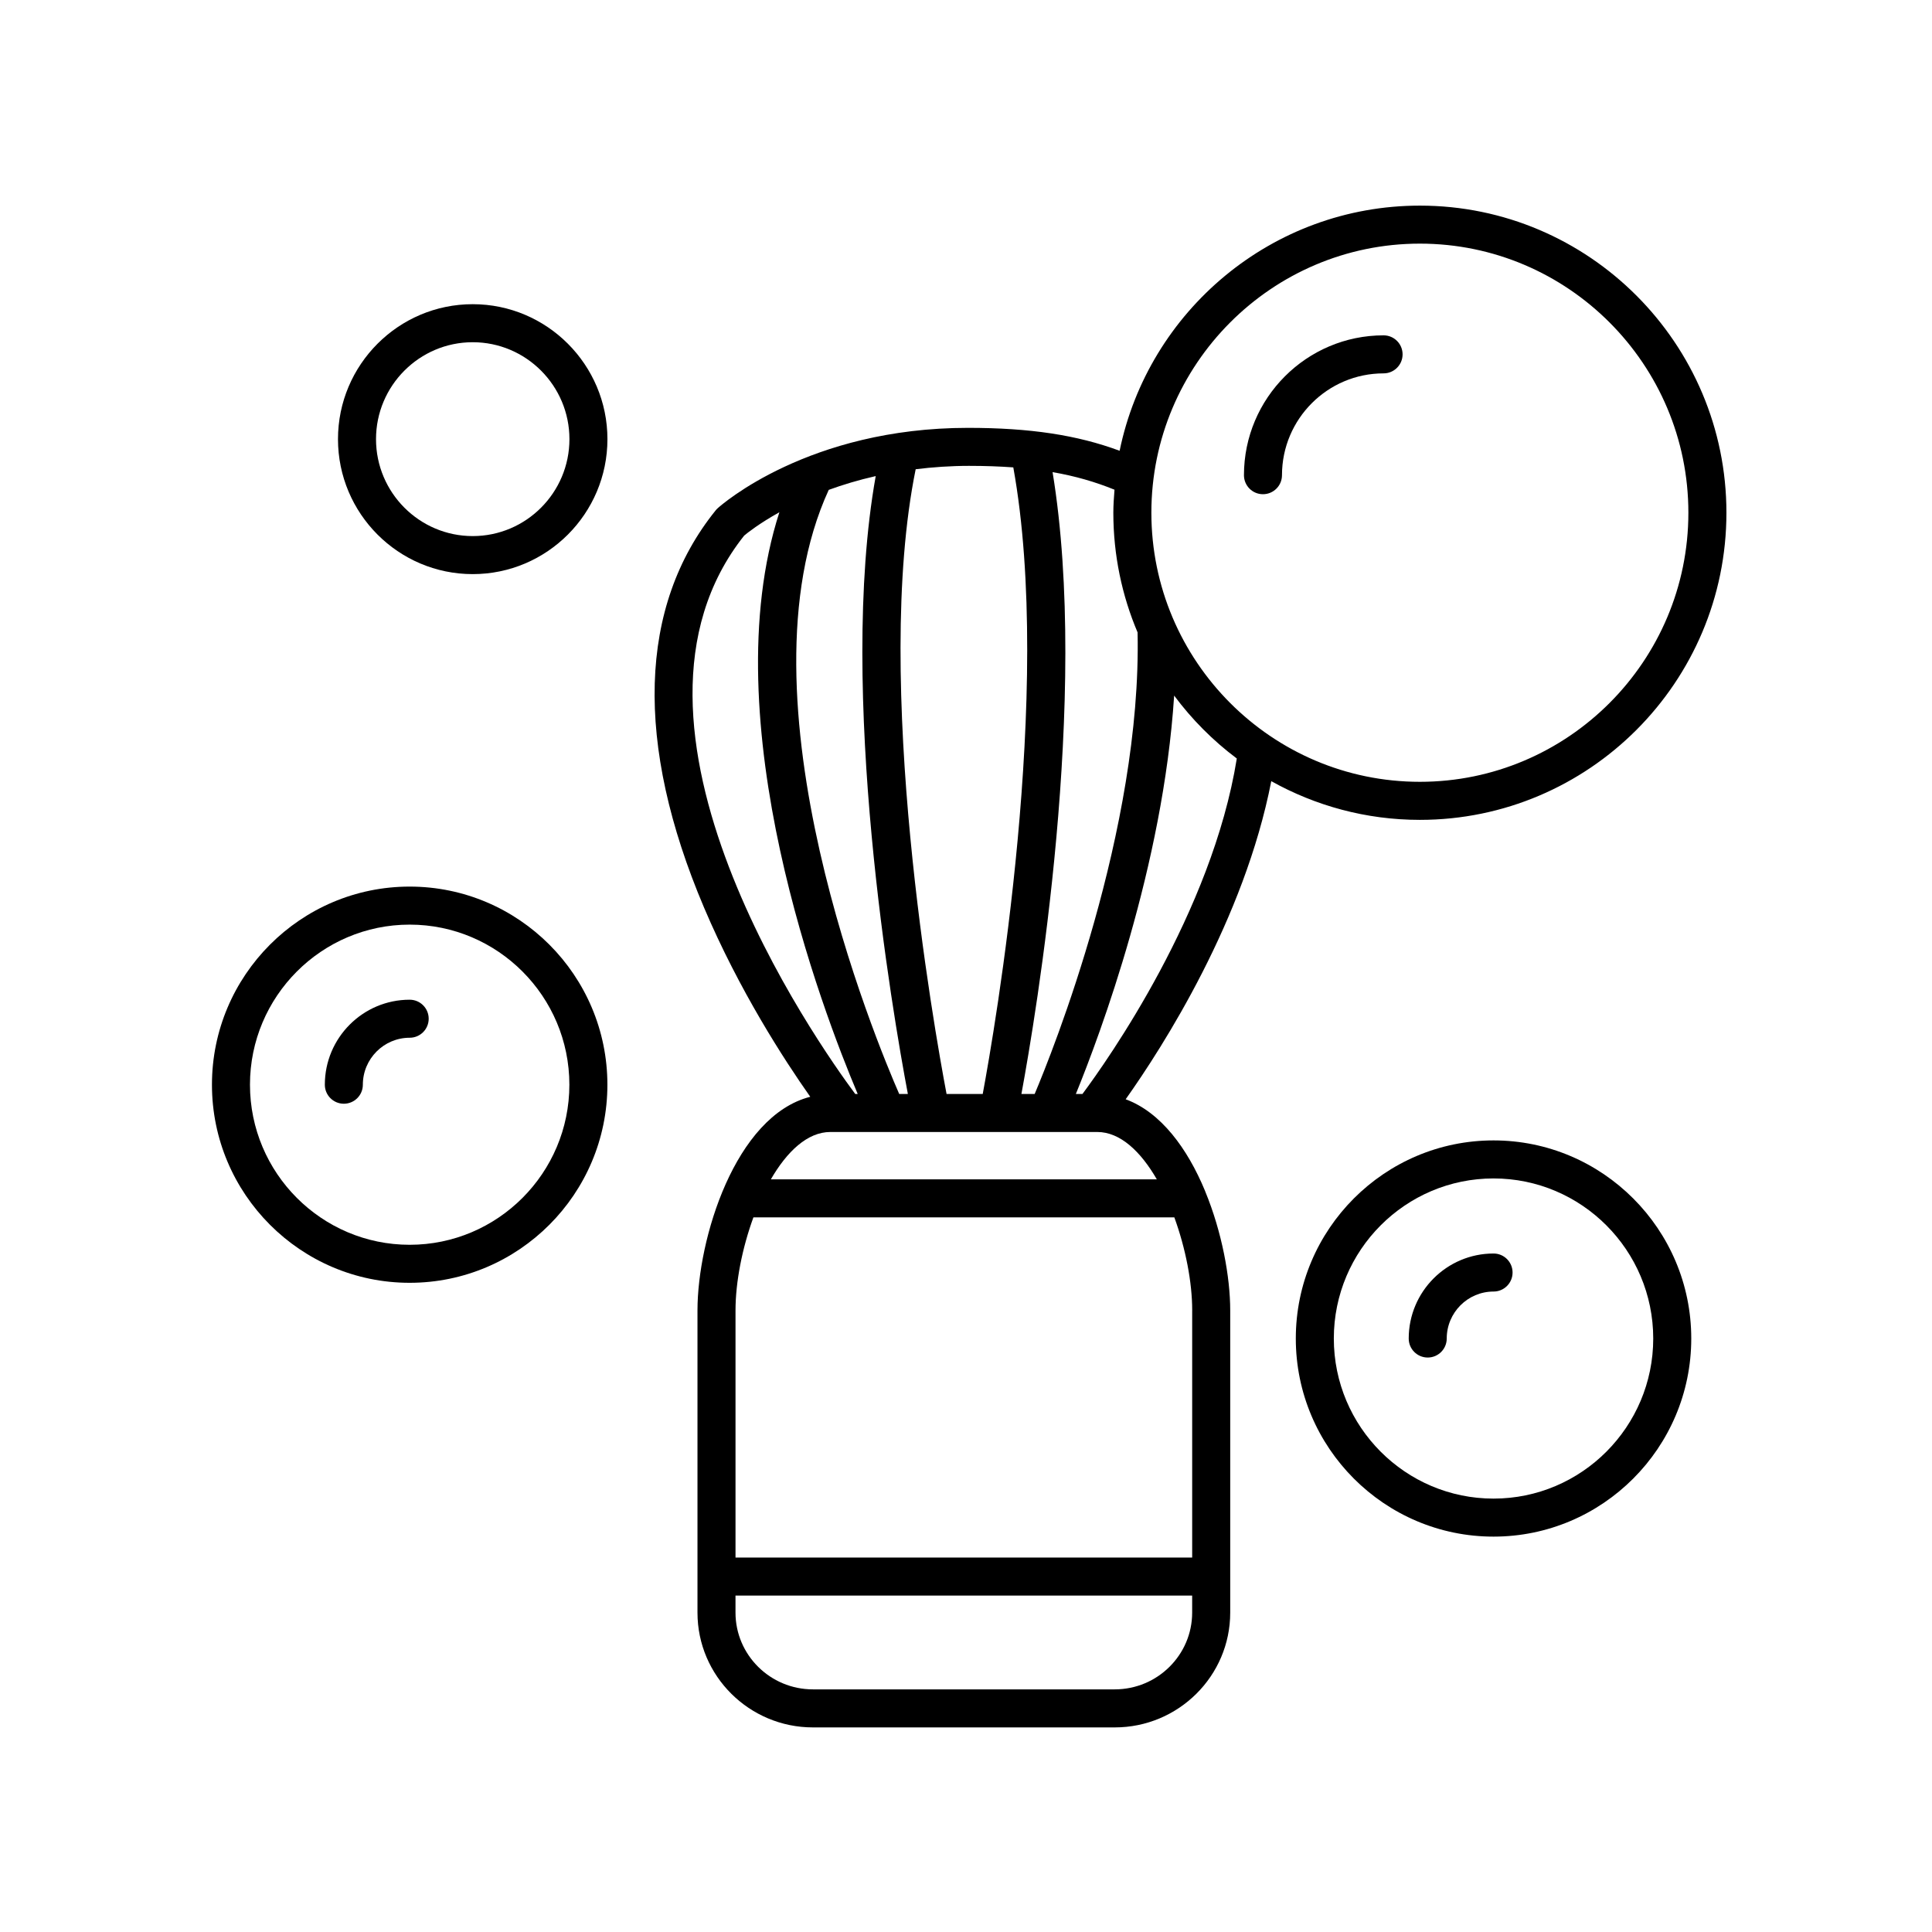 <?xml version="1.0" encoding="UTF-8"?>
<!-- Uploaded to: SVG Repo, www.svgrepo.com, Generator: SVG Repo Mixer Tools -->
<svg fill="#000000" width="800px" height="800px" version="1.1" viewBox="144 144 512 512" xmlns="http://www.w3.org/2000/svg">
 <g>
  <path d="m440.71 263.46c-11.246-4.18-23.789-6.074-40.18-6.074-42.25 0-65.371 20.426-66.332 21.297-0.195 0.176-0.379 0.367-0.543 0.574-20.477 25.383-21.539 61.781-3.074 105.27 9.344 22.012 21.289 40.41 28.145 50.133-19.887 5.066-29.887 37.664-29.887 56.617v80.09c0 16.773 13.73 30.414 30.598 30.414h79.984c16.871 0 30.598-13.645 30.598-30.414v-80.09c0-8.898-2.211-20.816-6.602-31.484-0.035-0.098-0.066-0.188-0.105-0.277-4.613-11.098-11.629-20.742-21-24.199 9.875-13.922 31.438-47.578 38.586-84.301 11.68 6.516 25.094 10.258 39.379 10.258 44.801 0 81.242-36.512 81.242-81.391s-36.441-81.391-81.234-81.391c-39.184 0-71.969 27.938-79.574 64.973zm4.758 48.121c1.152 52.301-22.688 111.47-27.27 122.33h-3.512c3.879-21.004 18.051-105.16 8.258-164.79 5.961 1.027 11.332 2.586 16.41 4.656-0.152 2.019-0.309 4.039-0.309 6.102 0.004 11.25 2.289 21.961 6.422 31.707zm-44.492-44.121c4.102 0 7.93 0.137 11.559 0.402 10.68 59.156-4.938 149.03-8.102 166.05h-9.586c-3.254-17.156-19.648-109.2-8.184-165.56 4.473-0.551 9.223-0.895 14.312-0.895zm-18.68 166.45c-5.875-13.41-44.039-104.82-18.672-160.09 3.719-1.355 7.856-2.613 12.449-3.652-10.211 57.168 4.508 142.51 8.52 163.74zm-41.078-147.98c0.898-0.75 4.07-3.254 9.324-6.176-17.875 55.391 11.473 132.21 20.758 154.16h-0.656c-10.066-13.543-69.422-97.68-29.426-147.98zm118.72 205.34v65.5h-121.02v-65.5c0-7.438 1.75-16.473 4.742-24.656h111.55c2.988 8.188 4.734 17.219 4.734 24.656zm-20.52 100.43h-79.984c-11.316 0-20.52-9.125-20.52-20.34v-4.516h121.02v4.516c0 11.215-9.203 20.34-20.52 20.34zm11.156-135.16h-102.29c4.258-7.367 9.688-12.551 15.773-12.551h70.738c6.09 0 11.523 5.188 15.777 12.551zm-19.711-22.625h-1.75c6.434-15.773 23.16-60.527 26.047-105.58 4.707 6.332 10.293 11.945 16.605 16.676-6.57 40.832-34.305 80.051-40.902 88.902zm89.418-225.35c39.238 0 71.156 31.992 71.156 71.312 0 39.324-31.922 71.312-71.156 71.312-39.238 0-71.156-31.992-71.156-71.312-0.004-39.32 31.918-71.312 71.156-71.312z"/>
  <path d="m200.17 431.46c0 28.949 23.508 52.496 52.395 52.496 28.895 0 52.402-23.555 52.402-52.496 0-28.949-23.508-52.504-52.402-52.504-28.887 0-52.395 23.555-52.395 52.504zm52.395-42.426c23.34 0 42.324 19.035 42.324 42.426s-18.988 42.422-42.324 42.422-42.32-19.027-42.32-42.422c0-23.391 18.984-42.426 42.32-42.426z"/>
  <path d="m233.57 260.38c0 19.723 16.016 35.766 35.703 35.766s35.703-16.047 35.703-35.766-16.016-35.766-35.703-35.766-35.703 16.043-35.703 35.766zm61.336 0c0 14.168-11.496 25.688-25.629 25.688s-25.629-11.527-25.629-25.688c0-14.16 11.496-25.688 25.629-25.688 14.129 0 25.629 11.52 25.629 25.688z"/>
  <path d="m235.12 436.5c2.785 0 5.039-2.258 5.039-5.039 0-6.863 5.562-12.449 12.41-12.449 2.785 0 5.039-2.258 5.039-5.039s-2.254-5.039-5.039-5.039c-12.398 0-22.484 10.102-22.484 22.523-0.004 2.785 2.254 5.043 5.035 5.043z"/>
  <path d="m539.8 551.22c28.895 0 52.402-23.555 52.402-52.496 0-28.949-23.508-52.504-52.402-52.504-28.891 0-52.398 23.555-52.398 52.504 0 28.941 23.508 52.496 52.398 52.496zm0-94.922c23.34 0 42.324 19.035 42.324 42.426 0 23.391-18.988 42.422-42.324 42.422-23.336 0-42.324-19.027-42.324-42.422 0-23.395 18.984-42.426 42.324-42.426z"/>
  <path d="m522.36 503.76c2.785 0 5.039-2.258 5.039-5.039 0-6.863 5.562-12.449 12.41-12.449 2.785 0 5.039-2.258 5.039-5.039s-2.254-5.039-5.039-5.039c-12.398 0-22.484 10.102-22.484 22.523-0.004 2.789 2.25 5.043 5.035 5.043z"/>
  <path d="m478.7 274.97c2.785 0 5.039-2.258 5.039-5.039 0-14.883 12.078-26.984 26.922-26.984 2.785 0 5.039-2.258 5.039-5.039s-2.254-5.039-5.039-5.039c-20.402 0-37 16.625-37 37.059 0 2.785 2.25 5.043 5.039 5.043z"/>
 </g>
</svg>